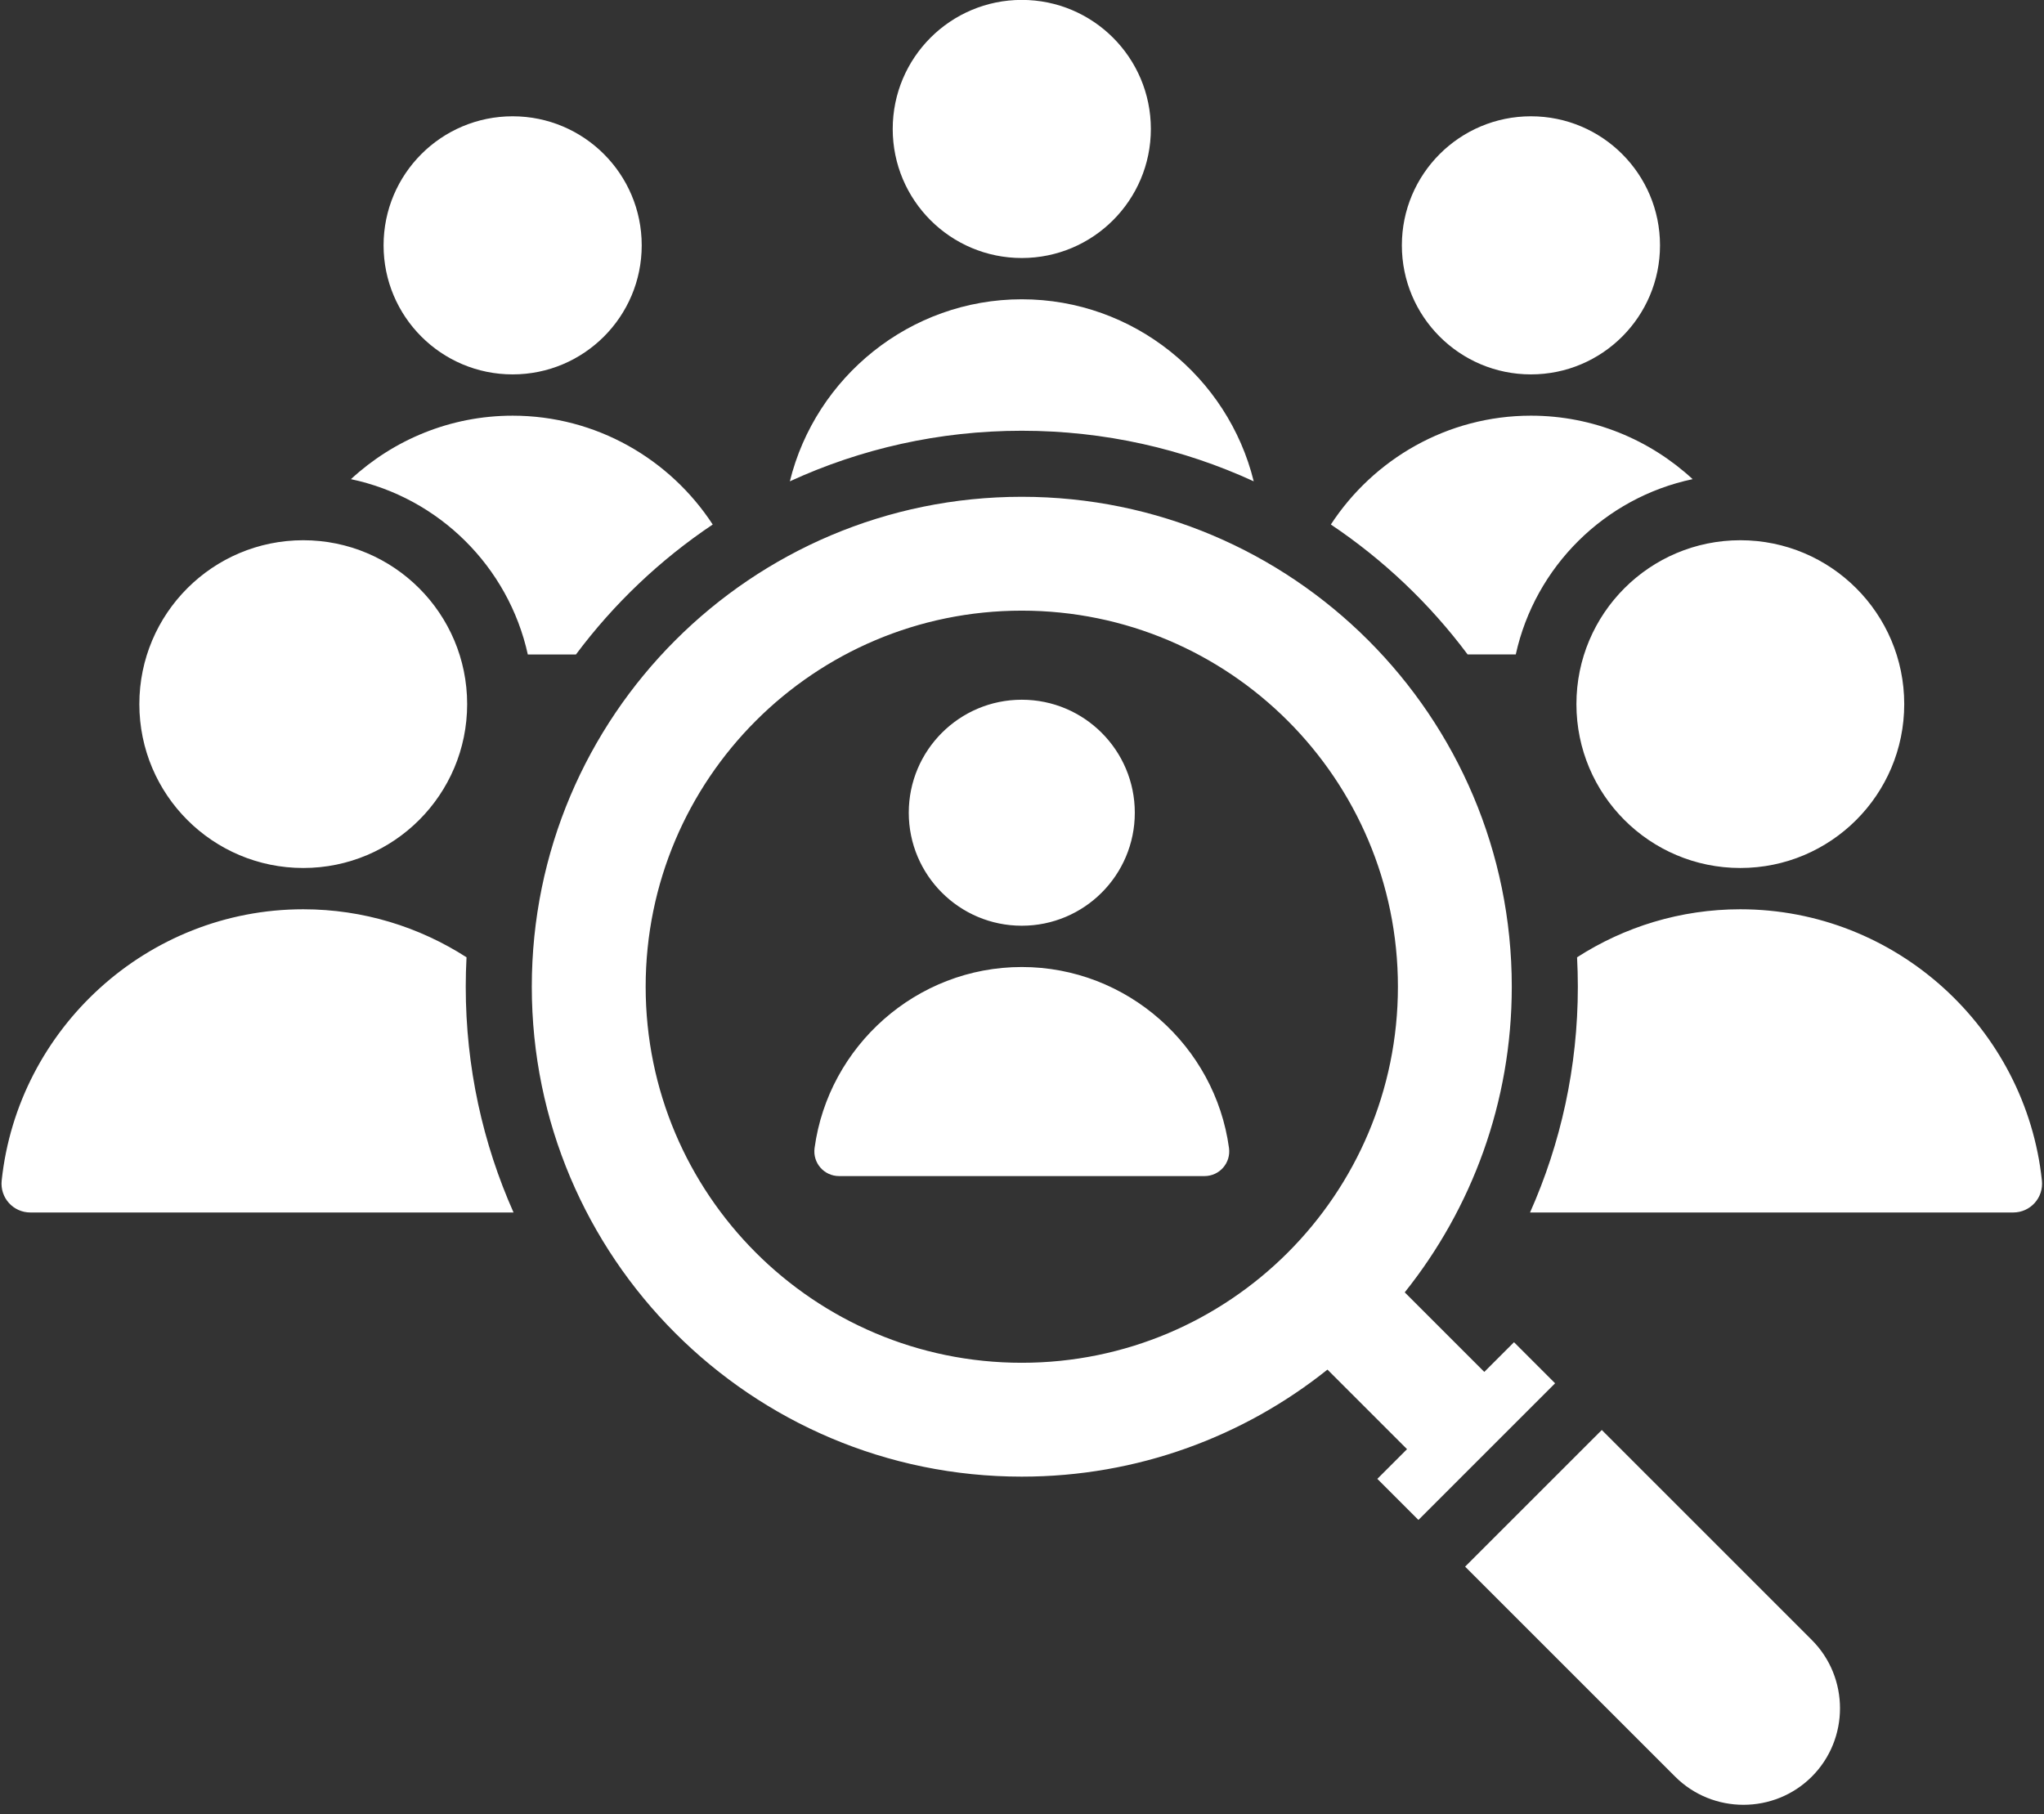 <?xml version="1.0" encoding="UTF-8" standalone="no"?><svg xmlns="http://www.w3.org/2000/svg" xmlns:xlink="http://www.w3.org/1999/xlink" fill="#ffffff" height="439.5" preserveAspectRatio="xMidYMid meet" version="1" viewBox="8.5 37.4 495.1 439.5" width="495.1" zoomAndPan="magnify"><rect x="8.5" y="37.4" width="495.1" height="439.5" fill="#333333" stroke="none"/><g id="change1_1"><path clip-rule="evenodd" d="M255.999,37.377c17.266,0,31.264,13.998,31.264,31.264c0,17.268-13.998,31.264-31.264,31.264 s-31.264-13.996-31.264-31.264C224.735,51.375,238.733,37.377,255.999,37.377L255.999,37.377z M306.19,315.502 c-3.353-24.668-24.641-43.839-50.191-43.839c-25.549,0-46.836,19.171-50.191,43.839c-0.492,3.624,2.293,6.81,5.949,6.81h88.484 C303.899,322.312,306.683,319.126,306.19,315.502L306.19,315.502z M255.999,206.913c15.119,0,27.375,12.257,27.375,27.375 s-12.256,27.374-27.375,27.374c-15.117,0-27.375-12.256-27.375-27.374S240.882,206.913,255.999,206.913L255.999,206.913z M375.226,362.557l9.951,9.953l-33.105,33.104l-9.951-9.952l7.193-7.194l-19.275-19.274c-20.297,16.224-46.033,25.93-74.039,25.93 c-65.549,0-118.688-53.137-118.688-118.685S190.45,157.75,255.999,157.75c65.549,0,118.687,53.139,118.687,118.688 c0,28.006-9.707,53.742-25.93,74.039l19.273,19.274L375.226,362.557L375.226,362.557z M255.999,185.332 c50.316,0,91.105,40.789,91.105,91.104c0,50.316-40.789,91.104-91.105,91.104s-91.105-40.789-91.105-91.104 C164.894,226.121,205.683,185.332,255.999,185.332L255.999,185.332z M363.384,416.927l50.869,50.869 c9.105,9.104,24.002,9.103,33.105,0c9.104-9.103,9.104-24.001,0-33.104l-50.869-50.869L363.384,416.927L363.384,416.927z M503.093,323.391c-3.9-36.797-35.262-65.715-73.051-65.715c-14.529,0-28.109,4.277-39.543,11.633 c0.121,2.361,0.188,4.736,0.188,7.129c0,19.474-4.141,37.978-11.58,54.694h117.022C500.311,331.132,503.532,327.552,503.093,323.391 L503.093,323.391z M121.501,269.309c-11.436-7.355-25.014-11.633-39.545-11.633c-37.789,0-69.15,28.918-73.049,65.715 c-0.441,4.161,2.779,7.741,6.965,7.741h117.02c-7.438-16.716-11.578-35.221-11.578-54.694 C121.313,274.045,121.378,271.669,121.501,269.309L121.501,269.309z M181.136,164.466c-10.348-15.843-28.234-26.366-48.465-26.366 c-15.072,0-28.844,5.845-39.168,15.378c21.33,4.499,38.16,21.207,42.844,42.468h11.66 C157.173,183.668,168.386,173.008,181.136,164.466L181.136,164.466z M379.325,65.571c17.268,0,31.264,13.997,31.264,31.265 c0,17.266-13.996,31.263-31.264,31.263c-17.266,0-31.264-13.997-31.264-31.263C348.061,79.568,362.06,65.571,379.325,65.571 L379.325,65.571z M418.495,153.477c-10.324-9.533-24.096-15.378-39.17-15.378c-20.228,0-38.115,10.523-48.463,26.366 c12.75,8.542,23.965,19.202,33.129,31.479h11.66C380.335,174.685,397.167,157.977,418.495,153.477L418.495,153.477z M132.671,65.571 c17.268,0,31.266,13.997,31.266,31.265c0,17.266-13.998,31.263-31.266,31.263c-17.266,0-31.262-13.997-31.262-31.263 C101.409,79.568,115.405,65.571,132.671,65.571L132.671,65.571z M312.179,154.001c-6.213-25.234-29.098-44.097-56.18-44.097 c-27.082,0-49.967,18.862-56.18,44.098c17.102-7.862,36.127-12.251,56.18-12.251C276.052,141.751,295.077,146.139,312.179,154.001 L312.179,154.001z M81.956,168.275c21.926,0,39.699,17.774,39.699,39.7s-17.773,39.7-39.699,39.7 c-21.928,0-39.703-17.774-39.703-39.7S60.028,168.275,81.956,168.275L81.956,168.275z M430.042,168.275 c21.926,0,39.703,17.774,39.703,39.7s-17.777,39.7-39.703,39.7c-21.926,0-39.699-17.774-39.699-39.7 S408.116,168.275,430.042,168.275z" fill-rule="evenodd"/></g></svg>